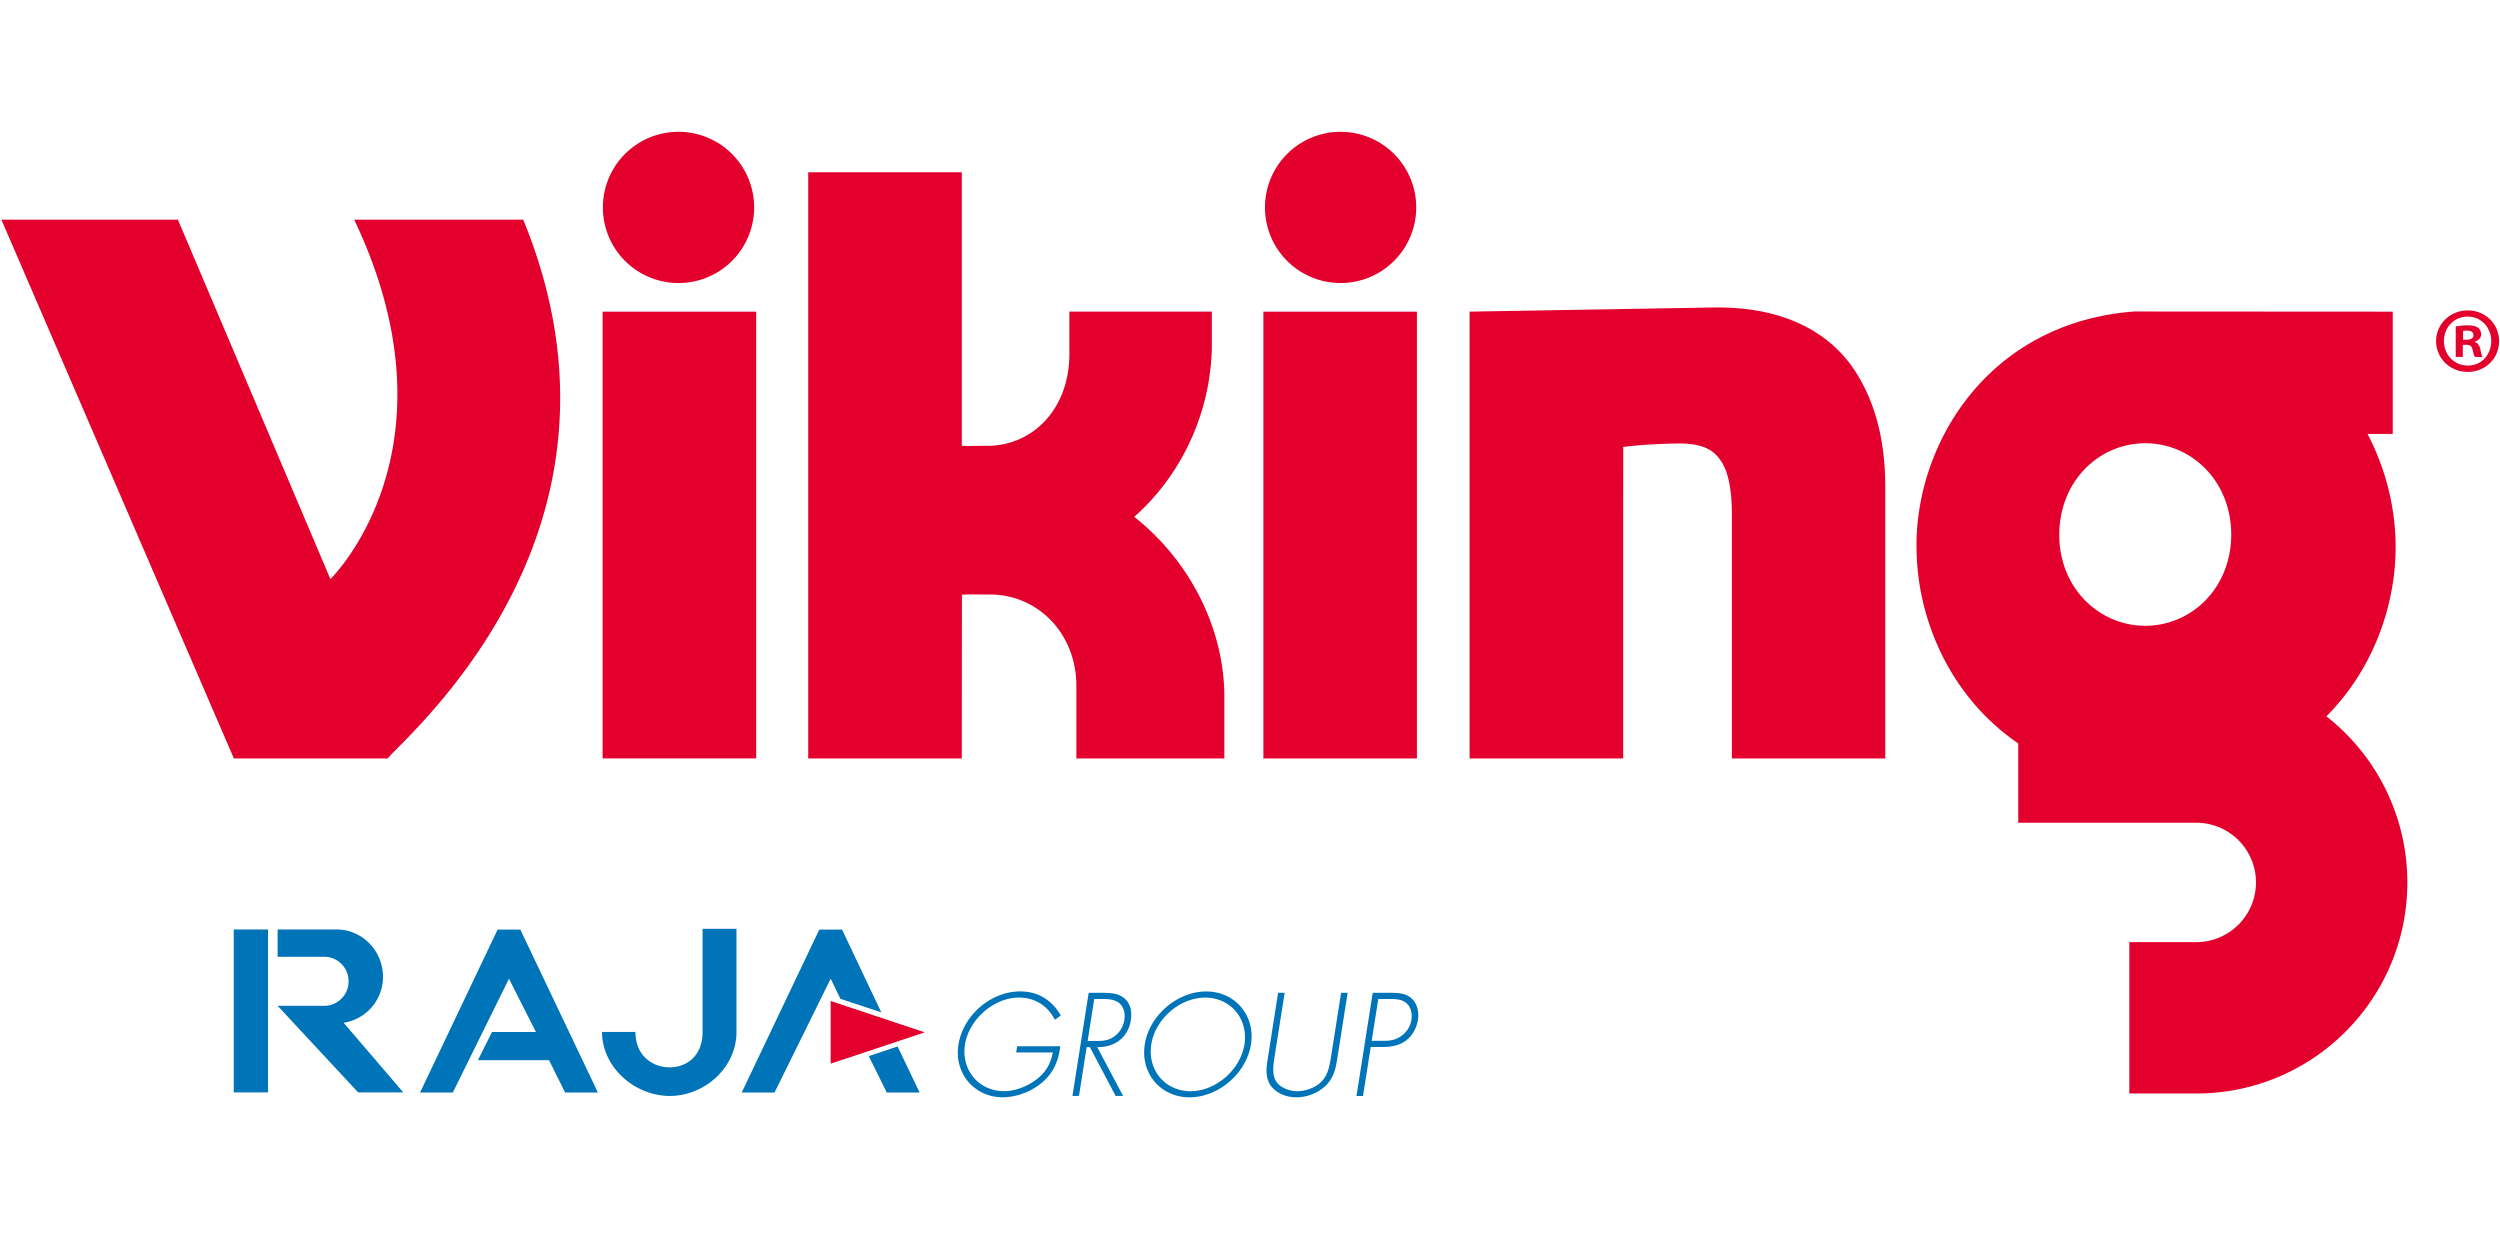 <?xml version="1.0"?>
<svg xmlns="http://www.w3.org/2000/svg" viewBox="0 -5.75 111 55.5"><path d="M23.23 4.002c5.13 12.5-3.168 21.065-5.744 23.629a4.342 4.342 0 0 0-.276.296h-6.825L.061 4.002h7.838l6.771 15.96s5.918-5.742 1.056-15.96h7.505Zm53.665 23.924v-10.77c.007-.981-.118-1.843-.44-2.37-.32-.51-.743-.826-1.838-.847-1.674.023-2.545.157-2.545.157l-.003 3.091v10.739h-6.82V8.087L76.187 7.9c3.298-.018 5.313 1.312 6.336 3.077 1.037 1.75 1.184 3.652 1.184 4.96v11.988h-6.812Zm18.355-5.891c-2.053-.004-3.812-1.674-3.818-4.02v-.034c.009-2.381 1.765-4.046 3.817-4.052 2.056.006 3.809 1.67 3.818 4.052-.005 2.385-1.762 4.05-3.817 4.054Zm8.042 4.02c2.069-2.076 3.074-4.901 3.074-7.519 0-1.674-.412-3.427-1.249-5.02h1.121V8.087L94.77 8.08c-6.496.484-9.7 5.857-9.678 10.425l.003.031c0 3.16 1.473 6.648 4.515 8.721v3.523h7.905a2.652 2.652 0 0 1 2.651 2.652 2.655 2.655 0 0 1-2.651 2.649h-2.973v6.72h2.978c5.173 0 9.364-4.195 9.366-9.367a9.36 9.36 0 0 0-3.594-7.378Zm-76.537 1.87V8.088h6.82v19.836h-6.82ZM33.484 3.46a3.357 3.357 0 0 1-3.359 3.357 3.357 3.357 0 1 1 0-6.715 3.358 3.358 0 0 1 3.359 3.357Zm22.61 24.465V8.088h6.817v19.837h-6.816ZM62.88 3.459a3.357 3.357 0 1 1-6.715.001 3.357 3.357 0 0 1 6.715 0ZM50.36 17.198c2.61 2.061 4.016 5.15 4.001 8.023v2.704h-6.57v-3.228c-.01-2.383-1.766-4.047-3.818-4.05-.875.002-.753-.019-1.265.01l-.004 7.269h-6.819V1.9h6.819v12.144c.806.02.072.001.947.001h.178c2.056-.001 3.642-1.667 3.651-4.05V8.086h6.326v1.387c.013 2.736-1.129 5.67-3.445 7.725Zm58.998-7.863h.149c.173 0 .315-.058.315-.2 0-.124-.091-.207-.29-.207a.758.758 0 0 0-.174.017v.39Zm-.008.763h-.316V8.746c.125-.025.298-.05.522-.05.259 0 .375.042.474.108a.375.375 0 0 1 .132.29c0 .158-.117.274-.282.324v.017c.133.042.207.148.249.331.042.208.066.29.1.332h-.341c-.042-.05-.066-.167-.108-.324-.026-.148-.108-.215-.281-.215h-.15v.539h.001Zm.206-1.792c-.596 0-1.045.49-1.045 1.087 0 .606.449 1.087 1.062 1.087.597.01 1.037-.48 1.037-1.087 0-.597-.44-1.087-1.046-1.087h-.008Zm.018-.273c.779 0 1.385.606 1.385 1.36 0 .772-.606 1.37-1.394 1.37-.78 0-1.402-.598-1.402-1.37 0-.754.622-1.36 1.402-1.36h.009Z" fill="#E4002C"/><path d="m39.853 40.713.977 2.044h-1.457l-.8-1.616 1.28-.428Zm-2.538-2.115-.433-.893-2.492 5.052h-1.457l3.444-7.234h1.009L39.13 39.2l-1.816-.602Z" fill="#0074B9"/><path d="m36.88 41.476 4.178-1.39-4.177-1.391v2.78Z" fill="#E4002C"/><path d="M11.9 35.519h-1.522v7.235h1.523l-.001-7.235Zm.427 1.213h2.077c.593 0 1.073.492 1.073 1.088 0 .597-.48 1.088-1.073 1.088h-2.077l3.575 3.846h2.005l-2.65-3.094a2.06 2.06 0 0 0 1.748-2.042c0-1.144-.92-2.099-2.055-2.099h-2.623v1.213Zm8.893 4.59h3.158l.712 1.435h1.456l-3.444-7.234h-1.008l-3.443 7.234h1.455l2.492-5.052 1.198 2.367h-1.952l-.624 1.25Zm5.51-1.256c0 1.57 1.448 2.844 3.008 2.844s2.962-1.27 2.962-2.84v-4.58h-1.506v4.58c0 1.076-.72 1.57-1.46 1.57-.738 0-1.52-.494-1.52-1.572l-1.484-.001Zm20.347.64c-.078.576-.242 1.08-.716 1.524a2.779 2.779 0 0 1-1.84.74c-1.26 0-2.166-1.068-1.967-2.331.206-1.313 1.44-2.37 2.742-2.37.826 0 1.43.414 1.804 1.07l-.265.188c-.308-.607-.864-.984-1.6-.984-1.11 0-2.216.977-2.389 2.077-.177 1.13.602 2.078 1.736 2.078.489 0 .996-.2 1.418-.505.444-.333.649-.716.745-1.214h-1.627l.043-.273h1.916Zm2.789 2.204h-.332l-1.142-2.168h-.144l-.341 2.168h-.29l.72-4.579h.567c.367 0 .728.007 1 .231.29.232.365.596.305.984-.126.796-.74 1.209-1.491 1.196l1.148 2.168Zm-1.208-2.44c.284 0 .57-.013.83-.213.244-.177.39-.45.433-.723.054-.34-.049-.68-.352-.826-.223-.116-.533-.103-.798-.103h-.187l-.293 1.864h.367Zm6.885.151c-.202 1.288-1.449 2.35-2.727 2.35-1.279 0-2.19-1.062-1.988-2.35.202-1.287 1.443-2.35 2.727-2.35 1.279 0 2.191 1.063 1.988 2.35Zm-4.425 0c-.178 1.13.607 2.078 1.741 2.078 1.127 0 2.218-.954 2.395-2.078.177-1.13-.614-2.077-1.742-2.077-1.133 0-2.216.948-2.395 2.077Zm8.427-2.29h.29l-.45 2.855c-.073.467-.136.869-.504 1.25a1.931 1.931 0 0 1-1.32.535c-.457 0-.899-.182-1.151-.534-.248-.383-.184-.784-.111-1.251l.449-2.855h.29l-.436 2.77c-.065.413-.134.85.053 1.154.178.292.6.444.949.444.35 0 .82-.152 1.088-.444.284-.304.353-.74.417-1.154l.436-2.77Zm.973 4.58h-.29l.721-4.58h.802c.357 0 .697.025.942.267.24.238.318.584.262.942-.052.329-.235.692-.523.905-.315.243-.703.291-1.059.291h-.512l-.343 2.174Zm.91-2.448c.296 0 .567-.037.835-.25a1.07 1.07 0 0 0 .403-.685c.045-.286-.024-.571-.227-.742-.2-.175-.49-.181-.767-.181h-.476l-.293 1.858h.525Z" fill="#0074B9"/></svg>
